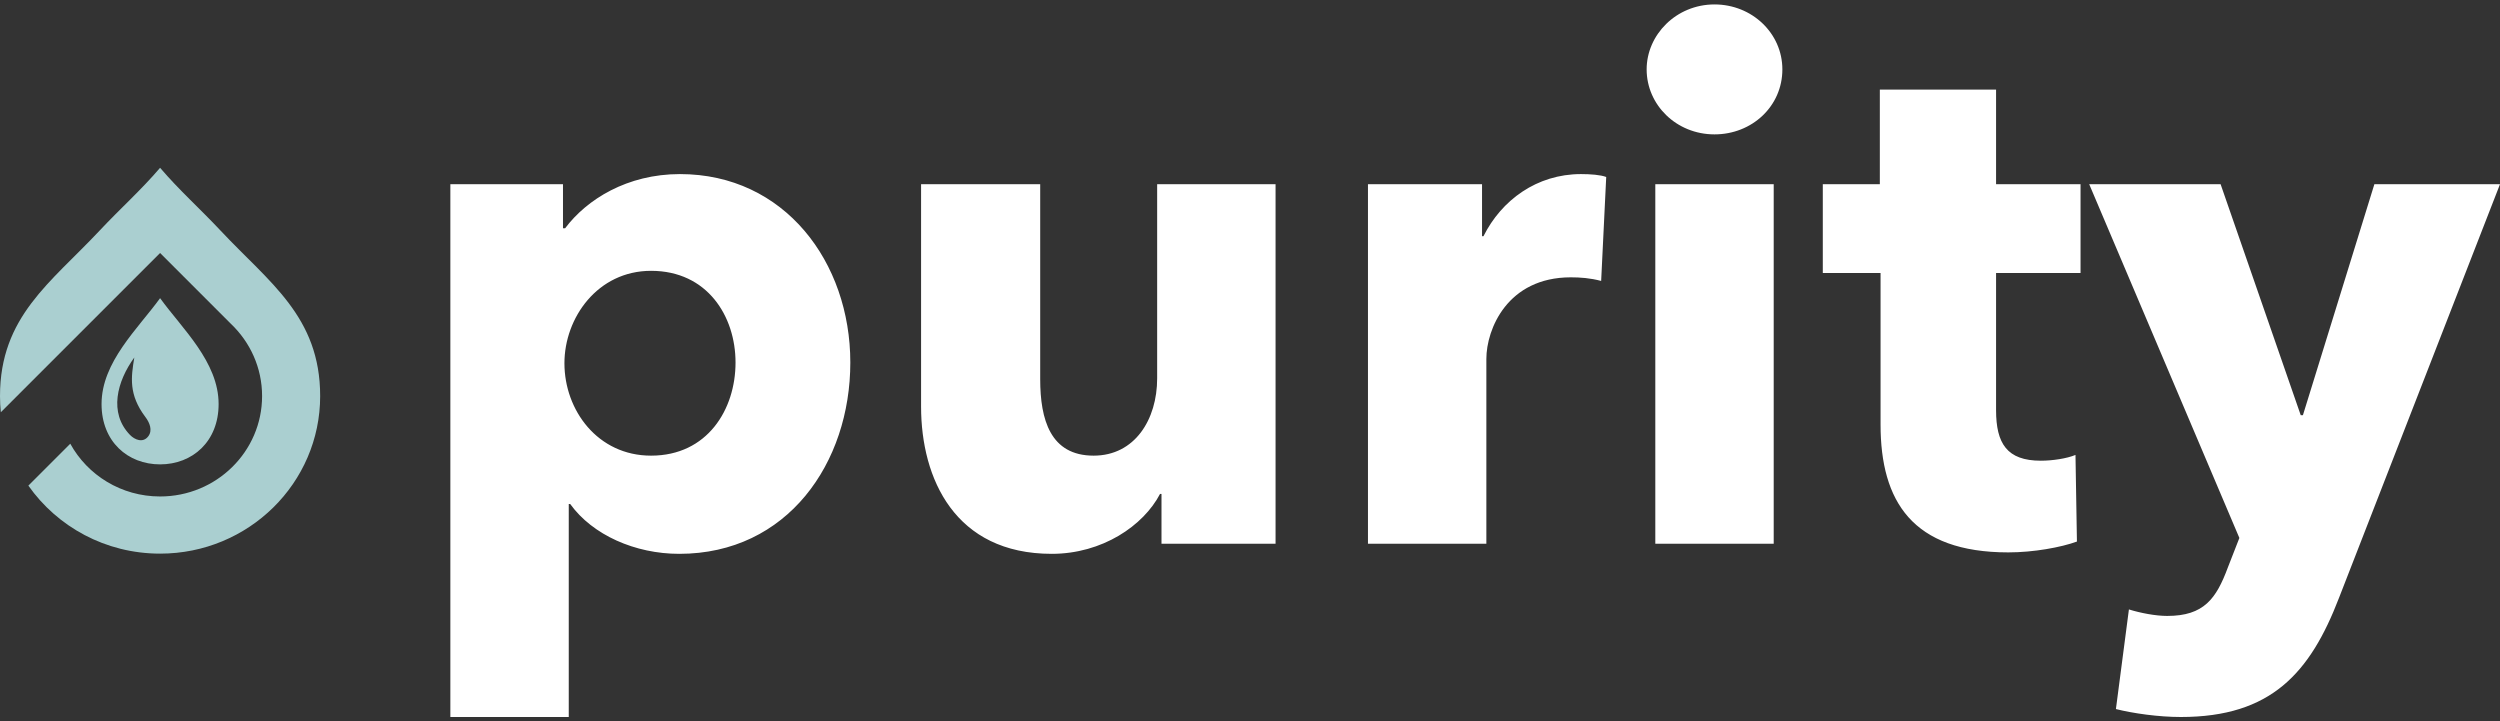 <svg xmlns="http://www.w3.org/2000/svg" width="350" height="101" viewBox="0 0 350 101" fill="none"><rect x="0" y="0" width="350" height="101" fill="#333333" stroke="none"/><path d="M119.045 50.753C119.045 36.703 109.848 24.372 95.192 24.372C87.814 24.372 82.154 27.91 79.121 31.953H78.818V25.788H63.05V100.38H79.626V70.563H79.829C82.962 74.909 88.926 77.537 95.091 77.537C110.252 77.537 119.045 64.802 119.045 50.753ZM102.975 50.753C102.975 57.323 99.033 63.791 91.149 63.791C83.67 63.791 79.02 57.424 79.02 50.854C79.02 44.486 83.67 37.916 91.149 37.916C99.033 37.916 102.975 44.284 102.975 50.753ZM178.578 76.122V25.788H162.002V52.976C162.002 58.738 158.869 63.791 153.108 63.791C147.043 63.791 145.628 58.738 145.628 53.078V25.788H128.951V56.918C128.951 67.026 133.701 77.537 147.245 77.537C154.321 77.537 160.082 73.595 162.406 69.148H162.609V76.122H178.578L178.578 76.122ZM224.87 24.777C224.061 24.473 222.646 24.372 221.332 24.372C215.167 24.372 210.214 28.011 207.687 33.065H207.485V25.788H191.515V76.122H208.091V50.247C208.091 46.103 211.023 38.826 219.917 38.826C221.231 38.826 222.646 38.927 224.162 39.331L224.87 24.777ZM249.532 9.717C249.532 4.663 245.287 0.62 240.031 0.62C234.674 0.62 230.53 4.865 230.53 9.717C230.53 14.669 234.674 18.813 240.031 18.813C245.287 18.813 249.532 14.872 249.532 9.717ZM248.319 76.122V25.788H231.743V76.122H248.319ZM291.276 38.22V25.788H279.45V12.547H263.177V25.788H255.192V38.22H263.278V59.445C263.278 70.159 267.725 77.335 281.168 77.335C284.706 77.335 288.547 76.628 290.77 75.819L290.568 63.69C289.355 64.196 287.334 64.499 285.717 64.499C280.966 64.499 279.45 62.073 279.45 57.424V38.22H291.276ZM350 25.788H332.413L322.407 58.131H322.104L310.884 25.788H292.488L313.512 75.314L311.895 79.458C310.278 83.804 308.559 86.23 303.405 86.23C301.788 86.23 299.665 85.825 298.048 85.32L296.228 99.268C298.654 99.875 302.192 100.38 305.325 100.38C317.959 100.38 323.417 94.215 327.46 83.703L350 25.788Z" fill="white"></path><path fill-rule="evenodd" clip-rule="evenodd" d="M44.823 55.45C44.823 67.633 34.789 77.509 22.412 77.509C14.766 77.509 8.016 73.74 3.971 67.987L9.838 62.12C12.252 66.518 16.977 69.506 22.412 69.506C30.298 69.506 36.692 63.213 36.692 55.45C36.692 51.475 35.015 47.886 32.32 45.329L22.412 35.42L17.329 40.502L12.479 45.353C12.315 45.509 12.155 45.669 11.998 45.833L0.117 57.715C0.039 56.97 -0 56.215 -0 55.45C-0 44.321 7.125 39.557 13.912 32.318C16.834 29.202 19.755 26.607 22.412 23.491C25.068 26.607 27.989 29.202 30.911 32.318C37.698 39.557 44.823 44.321 44.823 55.45H44.823ZM18.2 60.89C15.203 57.8 16.375 53.393 18.804 50.05C18.356 52.782 17.971 55.231 20.366 58.399C20.941 59.16 21.389 60.227 20.771 61.066C20.031 62.07 18.858 61.568 18.2 60.89V60.89ZM30.606 56.57C30.606 61.818 26.937 65.013 22.412 65.013C17.886 65.013 14.217 61.818 14.217 56.57C14.217 50.672 19.321 46.012 22.412 41.742C25.502 46.012 30.606 50.672 30.606 56.57Z" fill="#AACFD0"></path></svg>
